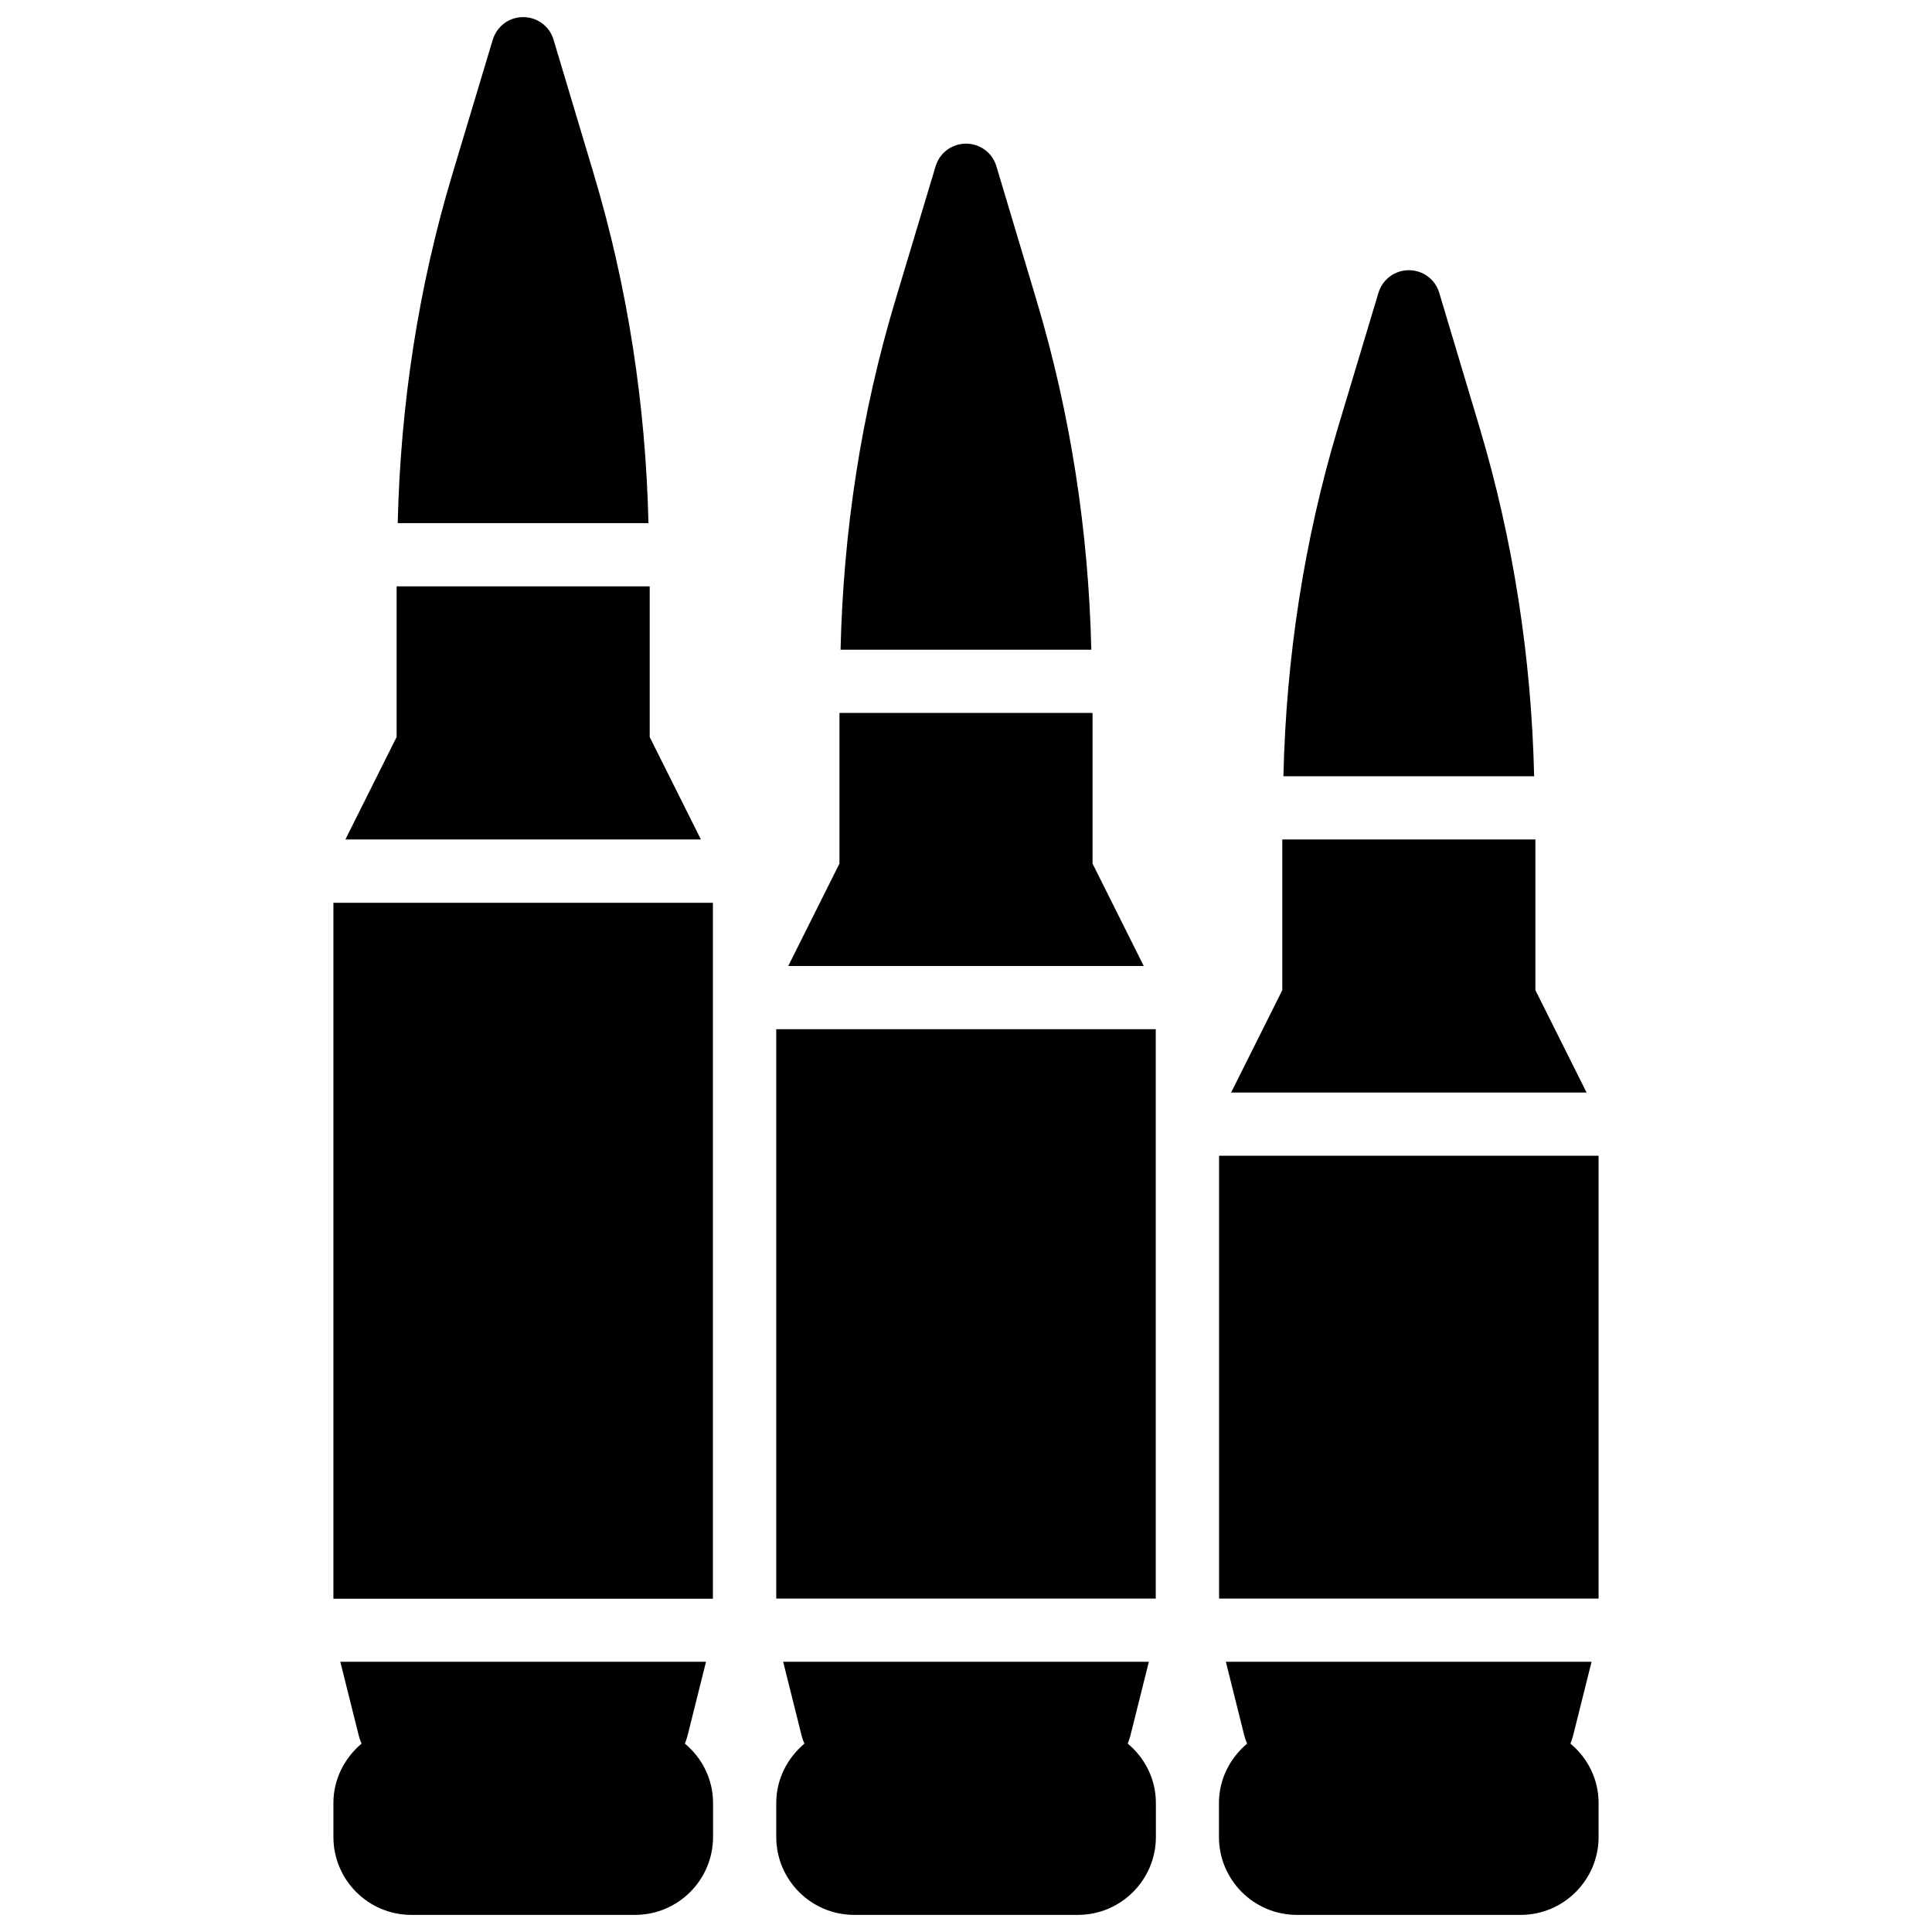 <?xml version="1.0" encoding="UTF-8"?>
<svg id="a" data-name="Layer 1" xmlns="http://www.w3.org/2000/svg" width="140" height="140" viewBox="0 0 140 140">
  <rect x="24.16" y="65.42" width="27.5" height="50.43"/>
  <polygon points="47.08 53.41 47.08 42.49 28.74 42.49 28.74 53.41 25.03 60.83 50.79 60.83 47.08 53.41"/>
  <path d="M43.03,12.62l-2.92-9.75c-.29-.97-1.18-1.63-2.2-1.63s-1.9.66-2.2,1.63l-2.93,9.75c-2.47,8.22-3.76,16.72-3.96,25.29h18.17c-.2-8.57-1.5-17.07-3.96-25.29Z"/>
  <path d="M49.63,126.35c.07-.19.14-.37.19-.57l1.34-5.36h-26.5l1.34,5.36c.05.2.12.38.2.57-1.23,1.04-2.04,2.57-2.04,4.3v2.46c0,3.12,2.53,5.65,5.65,5.65h16.21c3.11,0,5.65-2.53,5.65-5.65v-2.46c0-1.73-.8-3.27-2.04-4.3Z"/>
  <polygon points="111.26 71.75 111.26 60.83 92.92 60.83 92.92 71.75 89.21 79.17 114.97 79.17 111.26 71.75"/>
  <rect x="88.34" y="83.75" width="27.5" height="32.09"/>
  <path d="M107.21,30.96l-2.92-9.75c-.29-.97-1.18-1.63-2.2-1.63s-1.9.66-2.2,1.63l-2.93,9.75c-2.47,8.22-3.76,16.72-3.96,25.29h18.17c-.2-8.57-1.5-17.07-3.96-25.29Z"/>
  <path d="M113.8,126.35c.07-.19.14-.37.19-.57l1.34-5.36h-26.5l1.34,5.36c.05.2.12.38.2.57-1.23,1.04-2.04,2.57-2.04,4.3v2.46c0,3.12,2.53,5.65,5.65,5.65h16.21c3.11,0,5.65-2.53,5.65-5.65v-2.46c0-1.73-.8-3.27-2.04-4.3Z"/>
  <rect x="56.25" y="74.58" width="27.5" height="41.26"/>
  <polygon points="79.17 62.58 79.17 51.66 60.83 51.66 60.83 62.58 57.12 70 82.88 70 79.17 62.58"/>
  <path d="M75.12,21.79l-2.92-9.75c-.29-.97-1.18-1.63-2.2-1.63s-1.9.66-2.2,1.63l-2.93,9.75c-2.47,8.22-3.76,16.72-3.96,25.29h18.17c-.2-8.57-1.5-17.07-3.96-25.29Z"/>
  <path d="M81.72,126.35c.07-.19.14-.37.19-.57l1.34-5.36h-26.5l1.34,5.36c.05.2.12.38.2.57-1.23,1.04-2.04,2.57-2.04,4.3v2.46c0,3.12,2.53,5.65,5.65,5.65h16.21c3.11,0,5.65-2.53,5.65-5.65v-2.46c0-1.73-.8-3.27-2.04-4.3Z"/>
</svg>